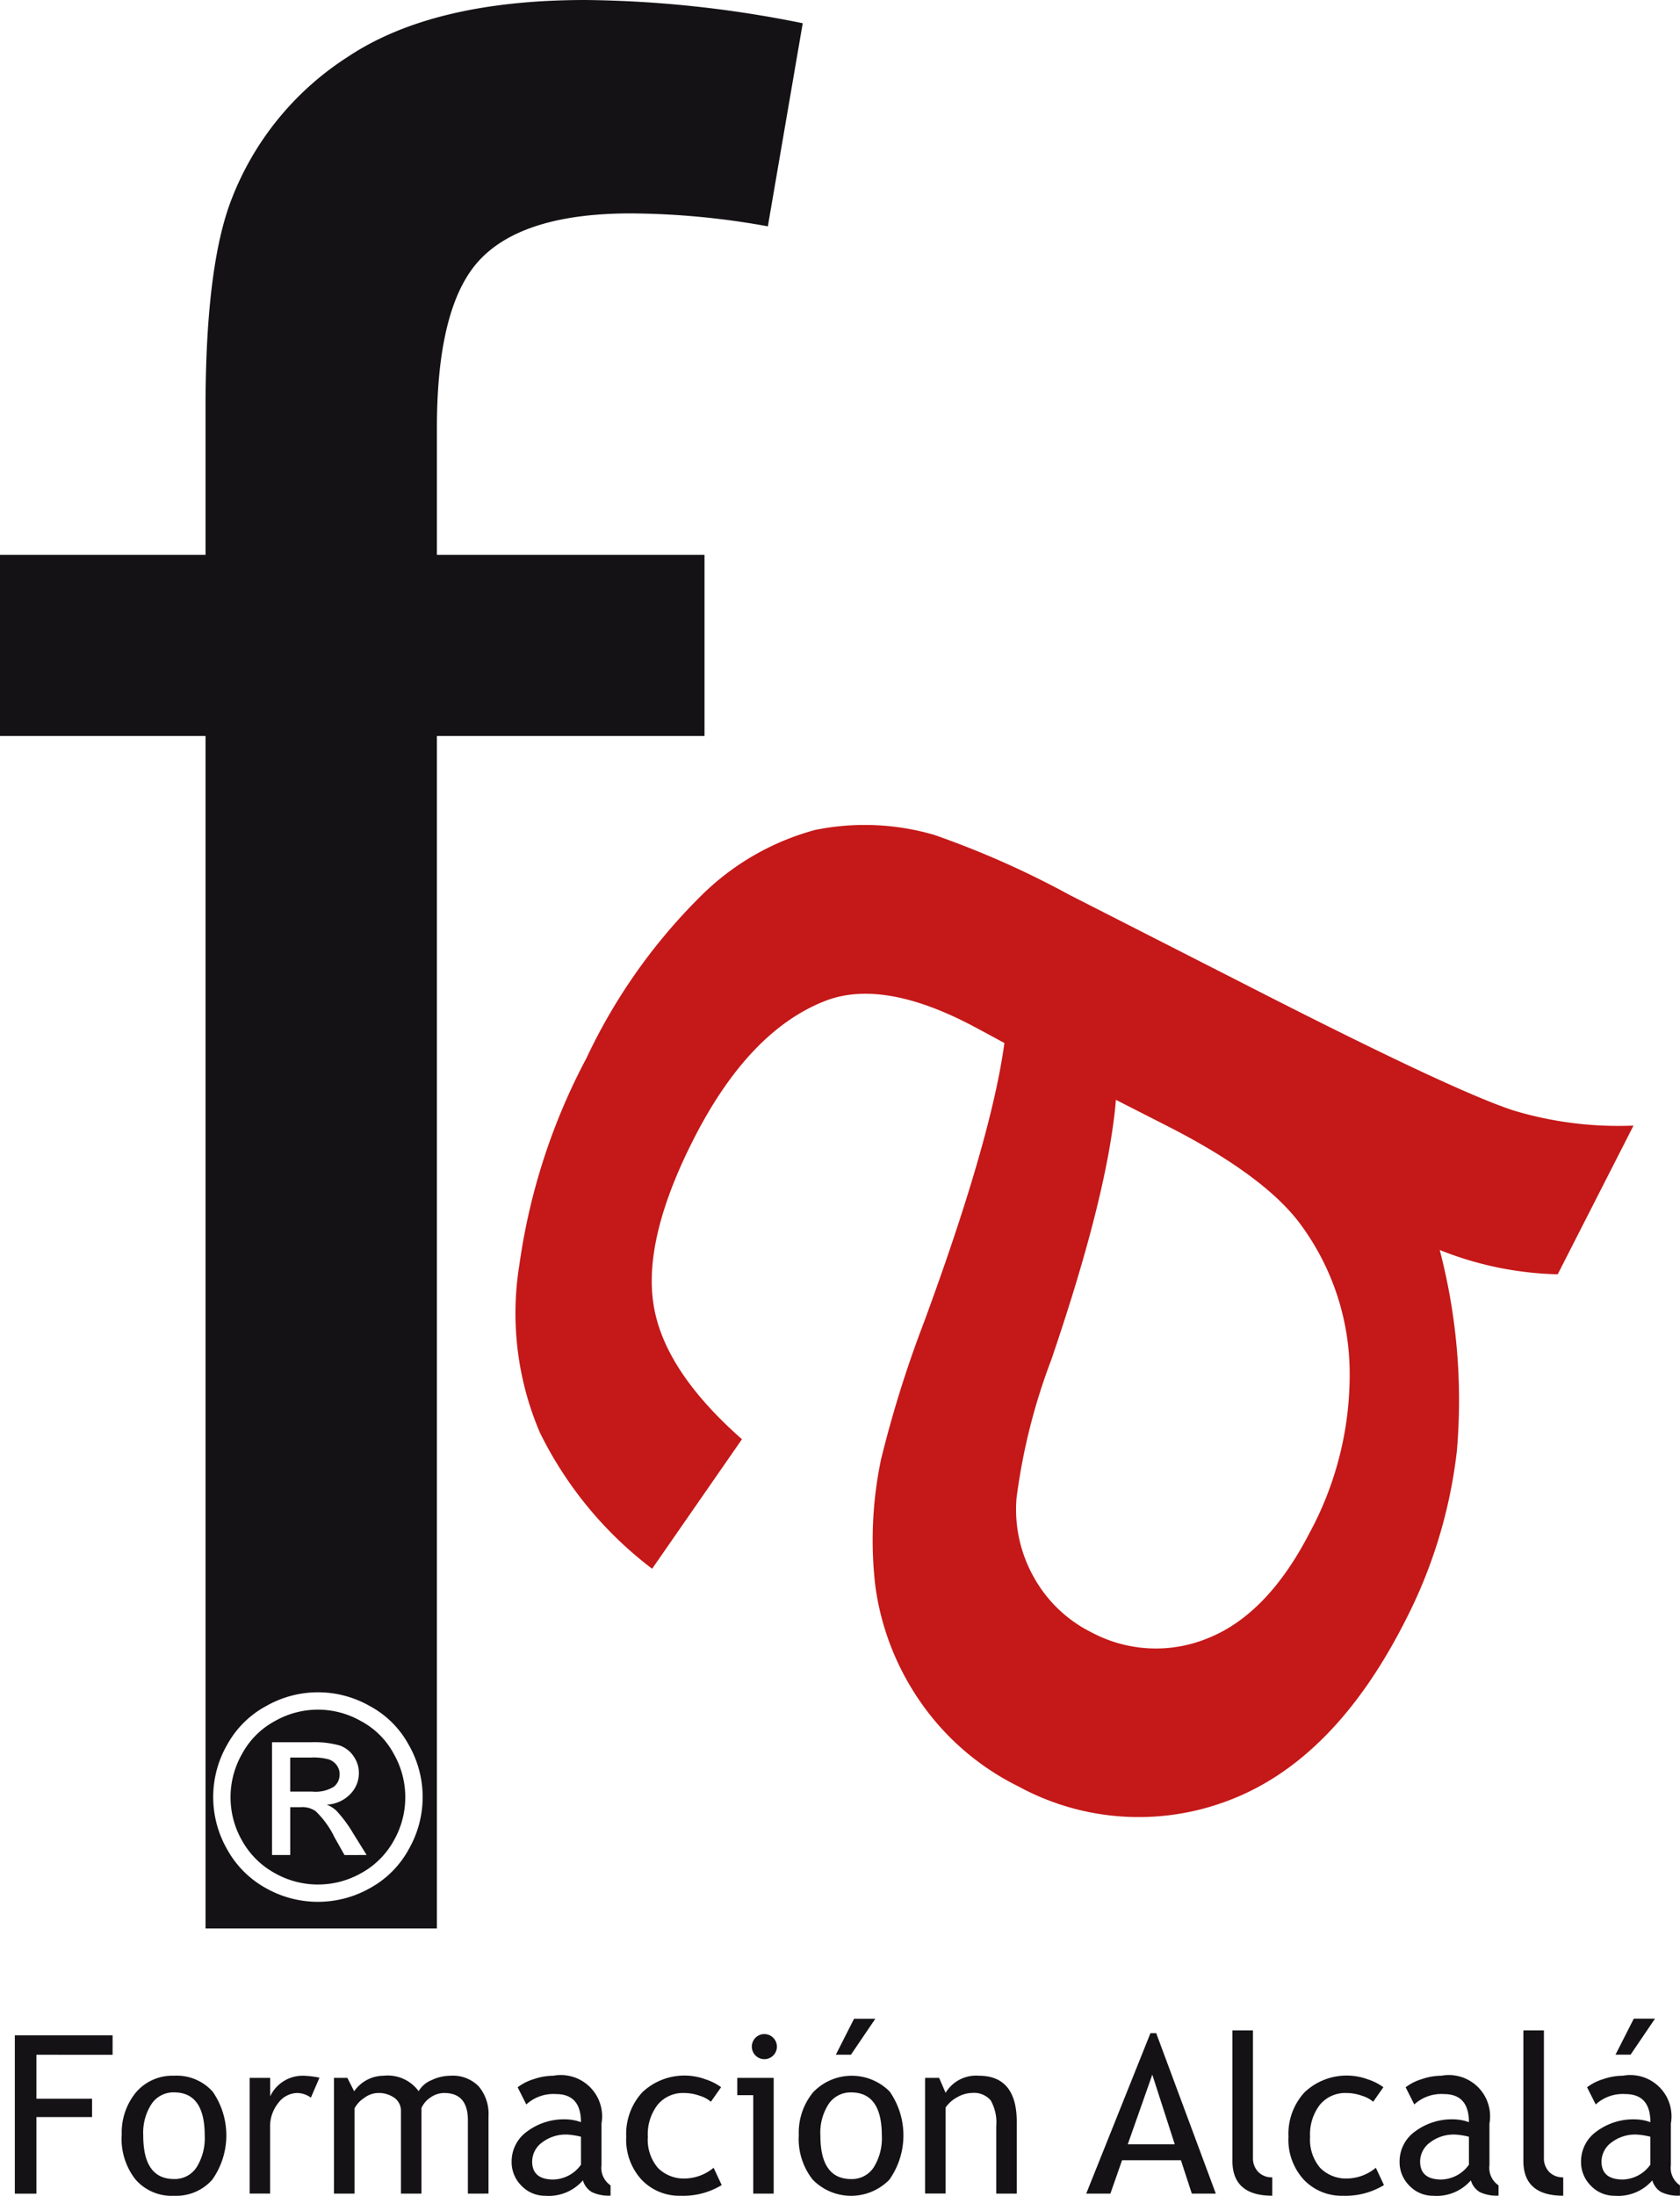 <svg xmlns="http://www.w3.org/2000/svg" xmlns:xlink="http://www.w3.org/1999/xlink" width="105.361" height="137.629" viewBox="0 0 105.361 137.629"><defs><style>.a{fill:none;}.b{clip-path:url(#a);}.c{fill:#c51818;}.d{fill:#141215;}</style><clipPath id="a"><rect class="a" width="105.361" height="137.63"/></clipPath></defs><g class="b"><path class="c" d="M138.565,128.265a22.855,22.855,0,0,1-7.459-.928q-3.6-1.143-16.045-7.487l-11.9-6.062A56.564,56.564,0,0,0,94.7,110.04a15.586,15.586,0,0,0-7.462-.306,16.108,16.108,0,0,0-7.174,4.151A35.578,35.578,0,0,0,72.9,124.035a39.053,39.053,0,0,0-4.2,12.909,19,19,0,0,0,1.289,10.585,24.016,24.016,0,0,0,7.029,8.512l5.634-8.118q-4.869-4.288-5.535-8.378-.691-4.161,2.517-10.457,3.438-6.743,8.2-8.623,3.519-1.39,8.972,1.388.495.253,2.305,1.236-.817,6.018-5.036,17.48a71.808,71.808,0,0,0-2.7,8.615,24.672,24.672,0,0,0-.359,7.935,16.63,16.63,0,0,0,2.807,7.238,16.2,16.2,0,0,0,6.156,5.322,15.781,15.781,0,0,0,13.232.871q6.59-2.51,11.009-11.189a30.855,30.855,0,0,0,3.267-10.7,37.179,37.179,0,0,0-1.075-12.6,21.133,21.133,0,0,0,7.4,1.524Zm-20.25,25.4q-2.654,5.208-6.421,6.721a8.57,8.57,0,0,1-7.314-.354A8.425,8.425,0,0,1,101,156.648a8.657,8.657,0,0,1-1.131-5.011,37.946,37.946,0,0,1,2.182-8.693q3.561-10.426,4.054-16.294l3.272,1.667q5.9,3.01,8.192,5.985a15.749,15.749,0,0,1,3.19,9.057,20.825,20.825,0,0,1-2.441,10.307" transform="translate(-36.12 -57.713)"/><path class="d" d="M38.773,227.491a5.441,5.441,0,0,0-5.389,0,5.057,5.057,0,0,0-2.046,2.028,5.474,5.474,0,0,0-.017,5.467,5.218,5.218,0,0,0,2.037,2.029,5.5,5.5,0,0,0,5.449,0,5.165,5.165,0,0,0,2.029-2.029,5.482,5.482,0,0,0-.017-5.467,4.992,4.992,0,0,0-2.046-2.028m-1.028,8.4-.627-1.114a5.7,5.7,0,0,0-1.192-1.645,1.46,1.46,0,0,0-.914-.243h-.67v3H33.2v-7.069H35.63a5.827,5.827,0,0,1,1.8.2,1.741,1.741,0,0,1,.887.68,1.816,1.816,0,0,1,.331,1.037,1.874,1.874,0,0,1-.557,1.349,2.17,2.17,0,0,1-1.462.644,1.92,1.92,0,0,1,.6.374,8.038,8.038,0,0,1,1.044,1.4l.861,1.384Z" transform="translate(-16.14 -119.617)"/><path class="d" d="M44.183,34.78H27.4V26.835q0-7.783,2.757-10.621t9.406-2.838a49.275,49.275,0,0,1,8.593.811l2.187-12.73A71.443,71.443,0,0,0,36.724,0Q27.156,0,21.807,3.567a18.514,18.514,0,0,0-7.376,9.161q-1.544,4.217-1.541,12.891V34.78H0v11.35H12.89v74.746H27.4V46.131H44.183ZM25.636,115.908a6.1,6.1,0,0,1-2.429,2.436,6.635,6.635,0,0,1-6.537,0,6.186,6.186,0,0,1-2.429-2.436,6.58,6.58,0,0,1,.009-6.555,6.075,6.075,0,0,1,2.463-2.43,6.553,6.553,0,0,1,6.459,0,6.008,6.008,0,0,1,2.454,2.43,6.569,6.569,0,0,1,.009,6.555"/><path class="d" d="M41.619,234.186a.944.944,0,0,0-.174-.558,1.03,1.03,0,0,0-.487-.374,3.564,3.564,0,0,0-1.14-.121h-1.3v2.133H39.9a2.207,2.207,0,0,0,1.348-.3.956.956,0,0,0,.367-.783" transform="translate(-20.318 -122.97)"/><path class="d" d="M3.324,271.194v2.757H6.812V275.1H3.324v4.8H1.969v-9.922H8.1v1.219Z" transform="translate(-1.039 -142.403)"/><path class="d" d="M16.16,279.081a3.974,3.974,0,0,1,.9-2.713,3.011,3.011,0,0,1,2.381-1.033,3.027,3.027,0,0,1,2.417.992,4.811,4.811,0,0,1-.02,5.521,3.012,3.012,0,0,1-2.4,1.012,3,3,0,0,1-2.417-1.023,4.121,4.121,0,0,1-.868-2.756m1.354,0q0,2.728,1.931,2.728a1.627,1.627,0,0,0,1.412-.731,3.432,3.432,0,0,0,.512-2q0-2.7-1.924-2.7a1.655,1.655,0,0,0-1.405.719,3.286,3.286,0,0,0-.525,1.978" transform="translate(-8.524 -145.23)"/><path class="d" d="M36.972,276.71a1.478,1.478,0,0,0-.847-.292,1.51,1.51,0,0,0-1.2.629,2.332,2.332,0,0,0-.511,1.517v4.159H33.131V275.47h1.287v1.159a2.253,2.253,0,0,1,2.092-1.294,5.911,5.911,0,0,1,1,.122Z" transform="translate(-17.475 -145.23)"/><path class="d" d="M52.725,282.724v-4.592q0-1.714-1.483-1.714a1.48,1.48,0,0,0-.874.289,1.522,1.522,0,0,0-.555.652v5.365H48.526V277.57a1,1,0,0,0-.4-.843,1.715,1.715,0,0,0-1.068-.309,1.493,1.493,0,0,0-.823.3,1.839,1.839,0,0,0-.619.657v5.351H44.327V275.47h.839l.427.84a2.263,2.263,0,0,1,1.862-.975,2.393,2.393,0,0,1,2.181.969,1.653,1.653,0,0,1,.806-.691,2.814,2.814,0,0,1,1.212-.278A2.253,2.253,0,0,1,53.4,276a2.661,2.661,0,0,1,.617,1.873v4.85Z" transform="translate(-23.381 -145.23)"/><path class="d" d="M72.375,281.892a2.838,2.838,0,0,1-2.364.968,2.03,2.03,0,0,1-1.479-.62,2.076,2.076,0,0,1-.627-1.54,2.3,2.3,0,0,1,.965-1.867,3.855,3.855,0,0,1,2.462-.763,2.893,2.893,0,0,1,.921.176q0-1.761-1.572-1.761a2.511,2.511,0,0,0-1.856.651l-.542-1.076a3.155,3.155,0,0,1,1.012-.512,3.908,3.908,0,0,1,1.236-.214,2.588,2.588,0,0,1,3.009,3v2.6a1.324,1.324,0,0,0,.569,1.272v.644a2.432,2.432,0,0,1-1.176-.223,1.256,1.256,0,0,1-.559-.738m-.121-2.73a4.666,4.666,0,0,0-.854-.136,2.449,2.449,0,0,0-1.591.5,1.491,1.491,0,0,0-.616,1.185q0,1.133,1.334,1.132a2.191,2.191,0,0,0,1.728-.928Z" transform="translate(-35.818 -145.23)"/><path class="d" d="M89.06,276.06l-.637.906a1.9,1.9,0,0,0-.693-.372,2.934,2.934,0,0,0-.98-.176,2.059,2.059,0,0,0-1.665.735,3.036,3.036,0,0,0-.617,2.014,2.727,2.727,0,0,0,.63,1.942,2.288,2.288,0,0,0,1.747.666,2.881,2.881,0,0,0,1.748-.671l.508,1.085a4.634,4.634,0,0,1-2.567.67,3.267,3.267,0,0,1-2.451-1,3.7,3.7,0,0,1-.969-2.7,3.858,3.858,0,0,1,1.006-2.784,3.842,3.842,0,0,1,3.973-.812,3.43,3.43,0,0,1,.968.489" transform="translate(-43.84 -145.23)"/><path class="d" d="M98.858,279.814v-6.17h-1V272.56h2.282v7.254Zm.705-10a.786.786,0,1,1-.563.23.772.772,0,0,1,.563-.23" transform="translate(-51.619 -142.319)"/><path class="d" d="M106.019,275.1a3.972,3.972,0,0,1,.9-2.714,3.35,3.35,0,0,1,4.8-.041,4.812,4.812,0,0,1-.021,5.521,3.357,3.357,0,0,1-4.815-.01,4.12,4.12,0,0,1-.868-2.756m1.356,0q0,2.727,1.93,2.728a1.633,1.633,0,0,0,1.413-.731,3.437,3.437,0,0,0,.51-2q0-2.7-1.923-2.7a1.66,1.66,0,0,0-1.407.719,3.3,3.3,0,0,0-.523,1.979m3.446-7.315-1.53,2.255h-.947l1.143-2.255Z" transform="translate(-55.921 -141.246)"/><path class="d" d="M127.239,282.724V278.5a2.8,2.8,0,0,0-.349-1.622,1.371,1.371,0,0,0-1.168-.464,1.928,1.928,0,0,0-.921.264,2.07,2.07,0,0,0-.738.65v5.392h-1.287V275.47h.881l.406.936a2.23,2.23,0,0,1,2.079-1.071q2.385,0,2.384,2.9v4.49Z" transform="translate(-64.76 -145.23)"/><path class="d" d="M150.786,279.745l-.684-2.092h-3.691l-.732,2.092h-1.516l4.029-10.058h.359l3.739,10.058Zm-2.479-7.457-1.539,4.367h2.948Z" transform="translate(-76.041 -142.251)"/><path class="d" d="M163.569,277.5v-8.176h1.287v7.958a1.243,1.243,0,0,0,.335.919,1.189,1.189,0,0,0,.877.335v1.152q-2.5,0-2.5-2.187" transform="translate(-86.277 -142.062)"/><path class="d" d="M176.955,276.06l-.636.906a1.923,1.923,0,0,0-.695-.372,2.935,2.935,0,0,0-.979-.176,2.063,2.063,0,0,0-1.667.735,3.043,3.043,0,0,0-.616,2.014,2.729,2.729,0,0,0,.63,1.942,2.287,2.287,0,0,0,1.746.666,2.884,2.884,0,0,0,1.748-.671l.508,1.085a4.636,4.636,0,0,1-2.567.67,3.269,3.269,0,0,1-2.452-1,3.7,3.7,0,0,1-.969-2.7,3.851,3.851,0,0,1,1.007-2.784,3.843,3.843,0,0,1,3.973-.812,3.459,3.459,0,0,1,.968.489" transform="translate(-90.2 -145.23)"/><path class="d" d="M190.227,281.892a2.838,2.838,0,0,1-2.364.968,2.035,2.035,0,0,1-1.48-.62,2.08,2.08,0,0,1-.627-1.54,2.3,2.3,0,0,1,.965-1.867,3.859,3.859,0,0,1,2.463-.763,2.888,2.888,0,0,1,.92.176q0-1.761-1.571-1.761a2.508,2.508,0,0,0-1.855.651l-.542-1.076a3.159,3.159,0,0,1,1.012-.512,3.9,3.9,0,0,1,1.236-.214,2.587,2.587,0,0,1,3.008,3v2.6a1.323,1.323,0,0,0,.569,1.272v.644a2.435,2.435,0,0,1-1.177-.223,1.261,1.261,0,0,1-.559-.738m-.121-2.73a4.675,4.675,0,0,0-.853-.136,2.449,2.449,0,0,0-1.592.5,1.49,1.49,0,0,0-.616,1.185q0,1.133,1.334,1.132a2.19,2.19,0,0,0,1.727-.928Z" transform="translate(-97.981 -145.23)"/><path class="d" d="M202.185,277.5v-8.176h1.287v7.958a1.24,1.24,0,0,0,.335.919,1.187,1.187,0,0,0,.877.335v1.152q-2.5,0-2.5-2.187" transform="translate(-106.646 -142.062)"/><path class="d" d="M214.309,277.908a2.841,2.841,0,0,1-2.365.968,2.036,2.036,0,0,1-1.48-.62,2.081,2.081,0,0,1-.626-1.54,2.3,2.3,0,0,1,.965-1.867,3.861,3.861,0,0,1,2.463-.762,2.891,2.891,0,0,1,.92.176q0-1.761-1.572-1.762a2.507,2.507,0,0,0-1.855.651l-.543-1.076a3.173,3.173,0,0,1,1.013-.512,3.9,3.9,0,0,1,1.235-.214,2.586,2.586,0,0,1,3.007,3v2.6a1.325,1.325,0,0,0,.57,1.273v.644a2.429,2.429,0,0,1-1.177-.224,1.255,1.255,0,0,1-.558-.737m-.122-2.731a4.669,4.669,0,0,0-.853-.136,2.453,2.453,0,0,0-1.592.5,1.494,1.494,0,0,0-.618,1.185q0,1.132,1.336,1.131a2.189,2.189,0,0,0,1.727-.928Zm.292-7.4-1.531,2.255H212l1.146-2.255Z" transform="translate(-110.683 -141.246)"/></g></svg>